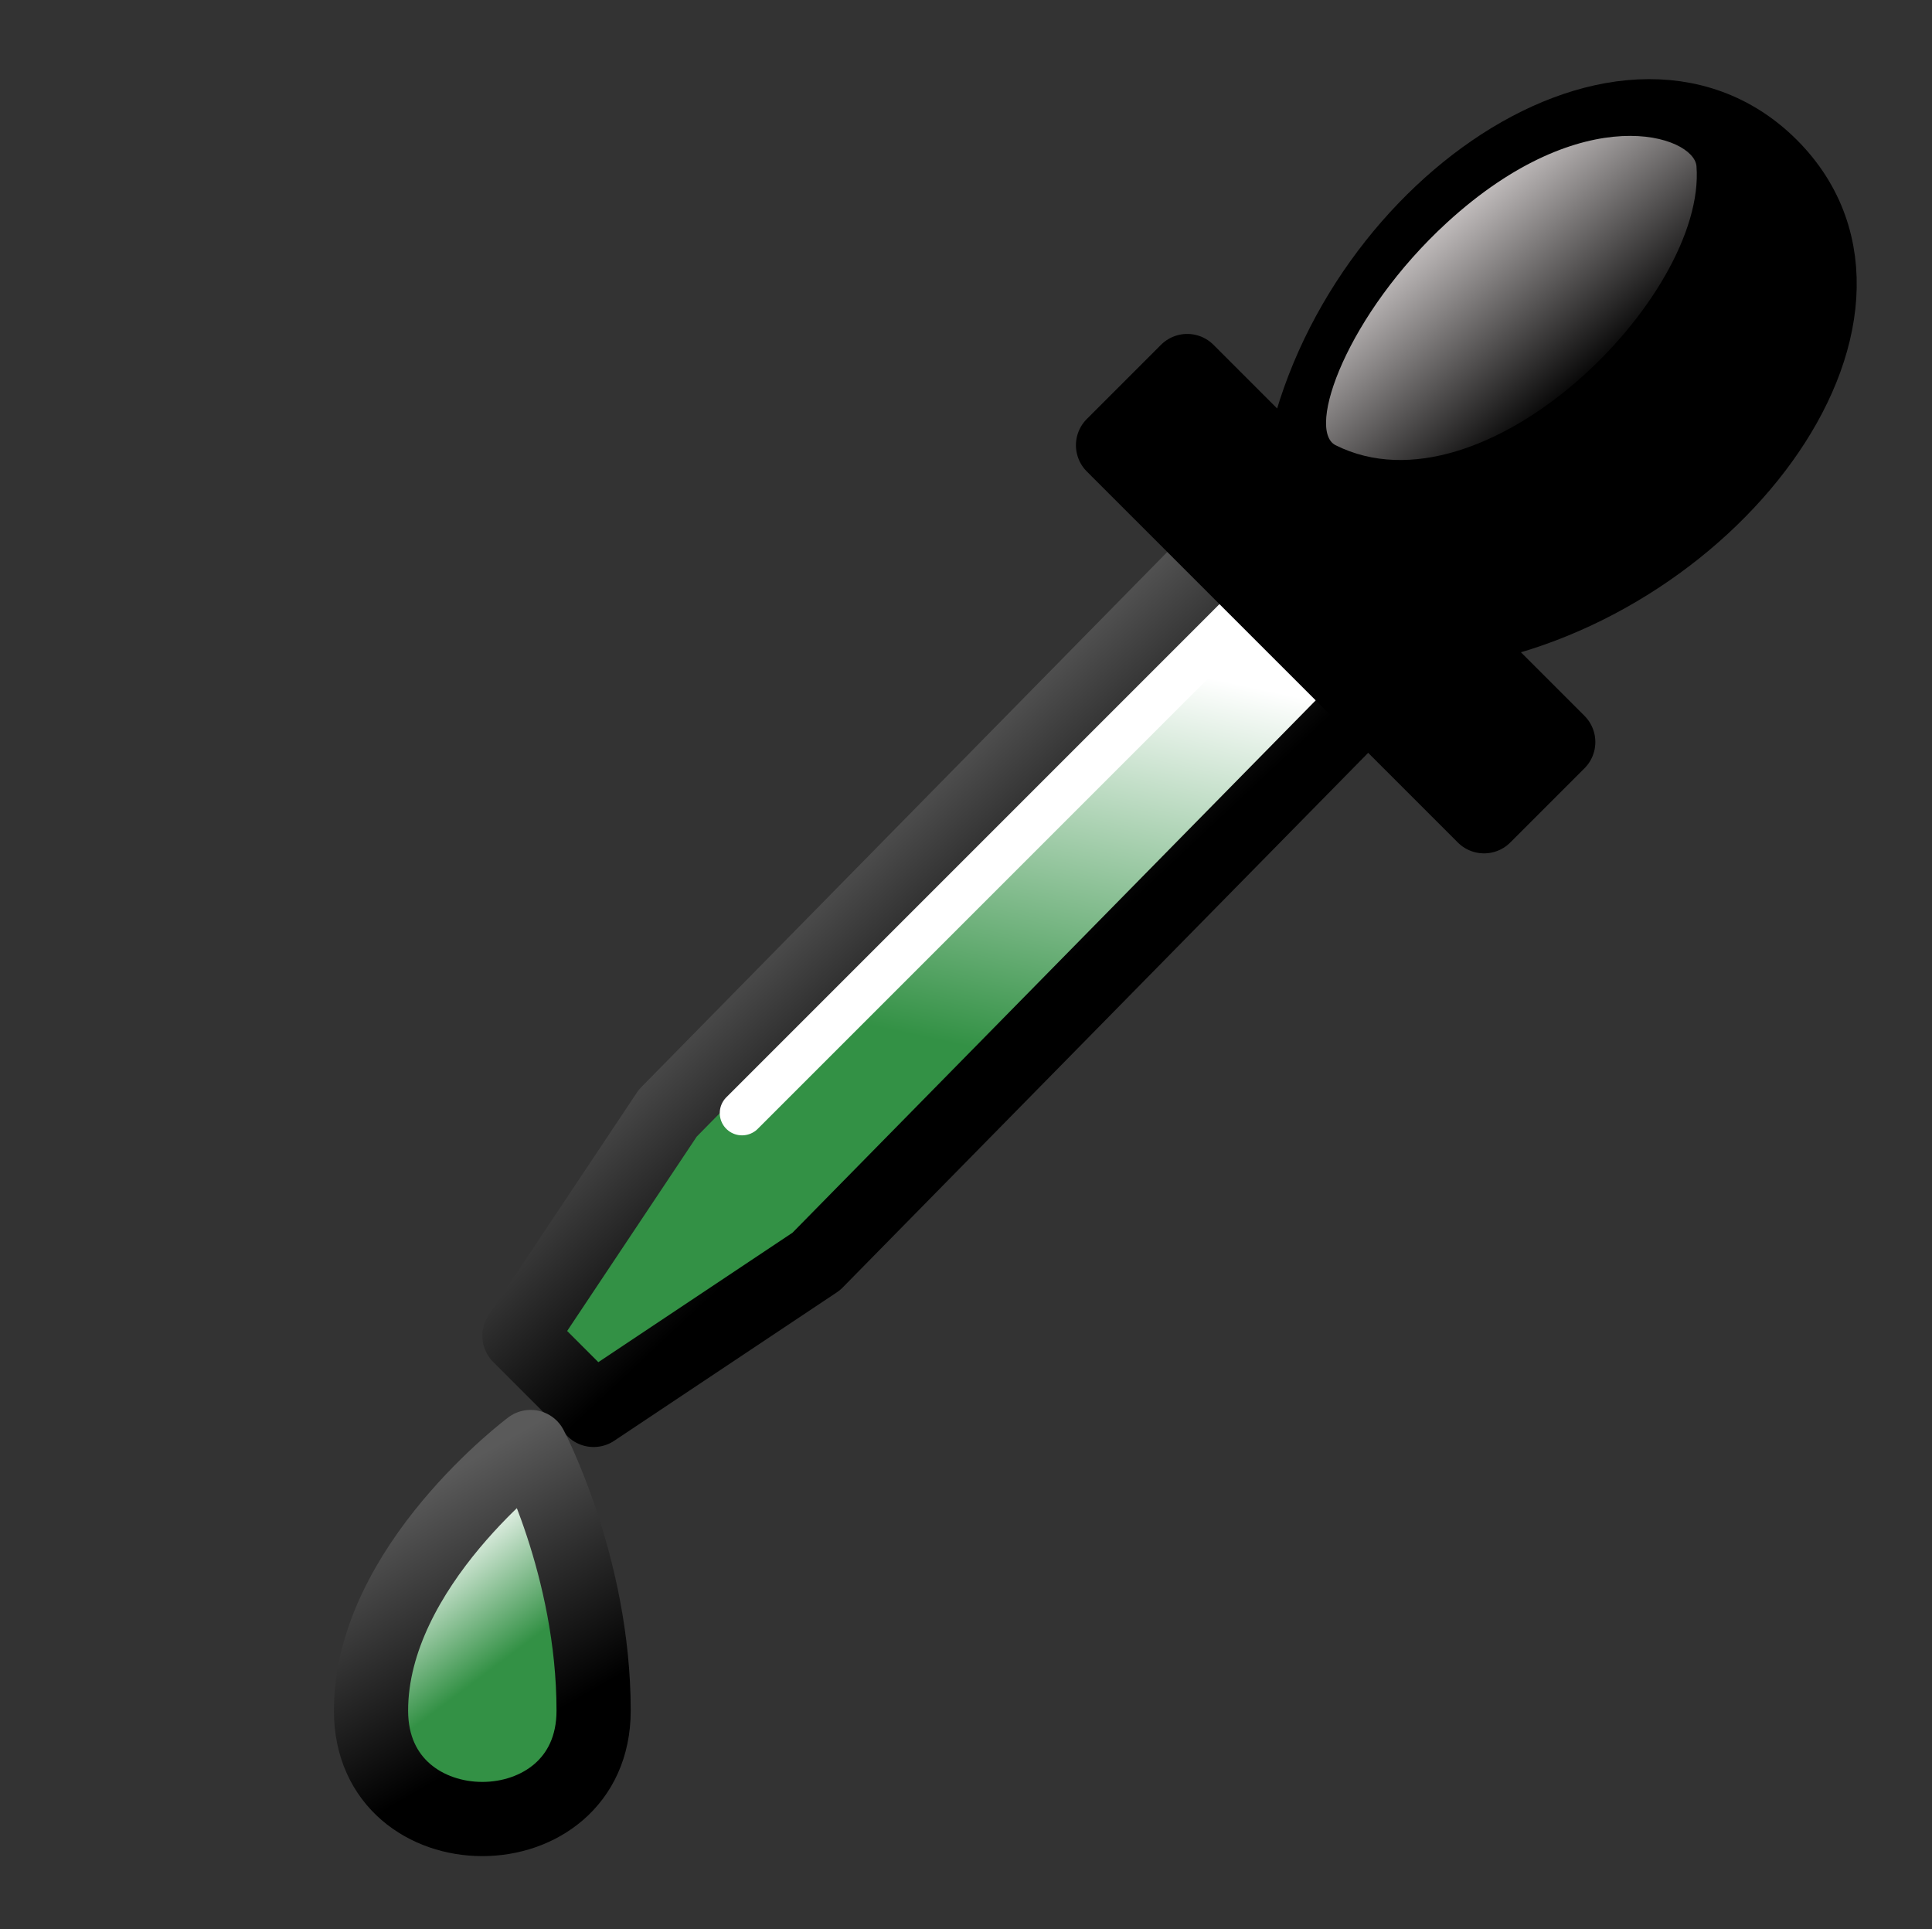 <svg xmlns="http://www.w3.org/2000/svg" xmlns:xlink="http://www.w3.org/1999/xlink" width="26.037" height="26"><rect width="100%" height="100%" fill="#333333" stroke="none"/><defs><linearGradient id="b"><stop offset="0" stop-color="#339145"/><stop offset="1" stop-color="#fff"/></linearGradient><linearGradient id="c"><stop offset="0" stop-color="#5a5a5a"/><stop offset="1"/></linearGradient><linearGradient id="a"><stop offset="0" stop-color="#fff9f9"/><stop offset="1" stop-color="#fff9f9" stop-opacity="0"/></linearGradient><linearGradient xlink:href="#a" id="h" gradientUnits="userSpaceOnUse" gradientTransform="translate(31.863 -329.76)" x1="-13.06" y1="332.077" x2="-10.528" y2="335.031"/><linearGradient xlink:href="#b" id="f" gradientUnits="userSpaceOnUse" gradientTransform="matrix(1 0 0 .974 -8.5 -150.239)" x1="15" y1="177.442" x2="13.849" y2="175.947"/><linearGradient xlink:href="#c" id="g" gradientUnits="userSpaceOnUse" gradientTransform="matrix(1 0 0 .974 -8.5 -150.239)" x1="14.02" y1="174.942" x2="15.847" y2="178.022"/><linearGradient xlink:href="#b" id="d" gradientUnits="userSpaceOnUse" gradientTransform="translate(-8.137 -156)" x1="22.453" y1="170.378" x2="23.615" y2="164.955"/><linearGradient xlink:href="#c" id="e" gradientUnits="userSpaceOnUse" gradientTransform="translate(-9 -155.24)" x1="19.576" y1="167.067" x2="21.932" y2="169.579"/></defs><path d="M18.863 9 11 17l-3 2-1-1 2-3 7.863-8 2 2z" fill="url(#d)" fill-rule="evenodd" stroke="url(#e)" stroke-linecap="round" stroke-linejoin="round"/><path style="marker:none" color="#000" fill="none" d="M1 1h24v24H1z"/><path d="M7.151 19.5S5 21.106 5 23.053C5 25 8 25 8 23.053S7.151 19.5 7.151 19.5z" fill="url(#f)" fill-rule="evenodd" stroke="url(#g)" stroke-linecap="round" stroke-linejoin="round"/><path d="m10 15 7-7" fill="none" stroke="#fff" stroke-width=".6" stroke-linecap="round"/><path d="m15 6 5 5 1-1-1.5-1.5c3.5-.5 6.363-4.26 4.363-6.26S18 3 17.5 6.5L16 5l-1 1z" fill-rule="evenodd" stroke="#000" stroke-linecap="round" stroke-linejoin="round"/><path d="M18 6c-.406-.203.157-1.768 1.5-3 1.84-1.685 3.331-1.171 3.363-.76C23 4 20 7 18 6z" fill="url(#h)" fill-rule="evenodd"/></svg>